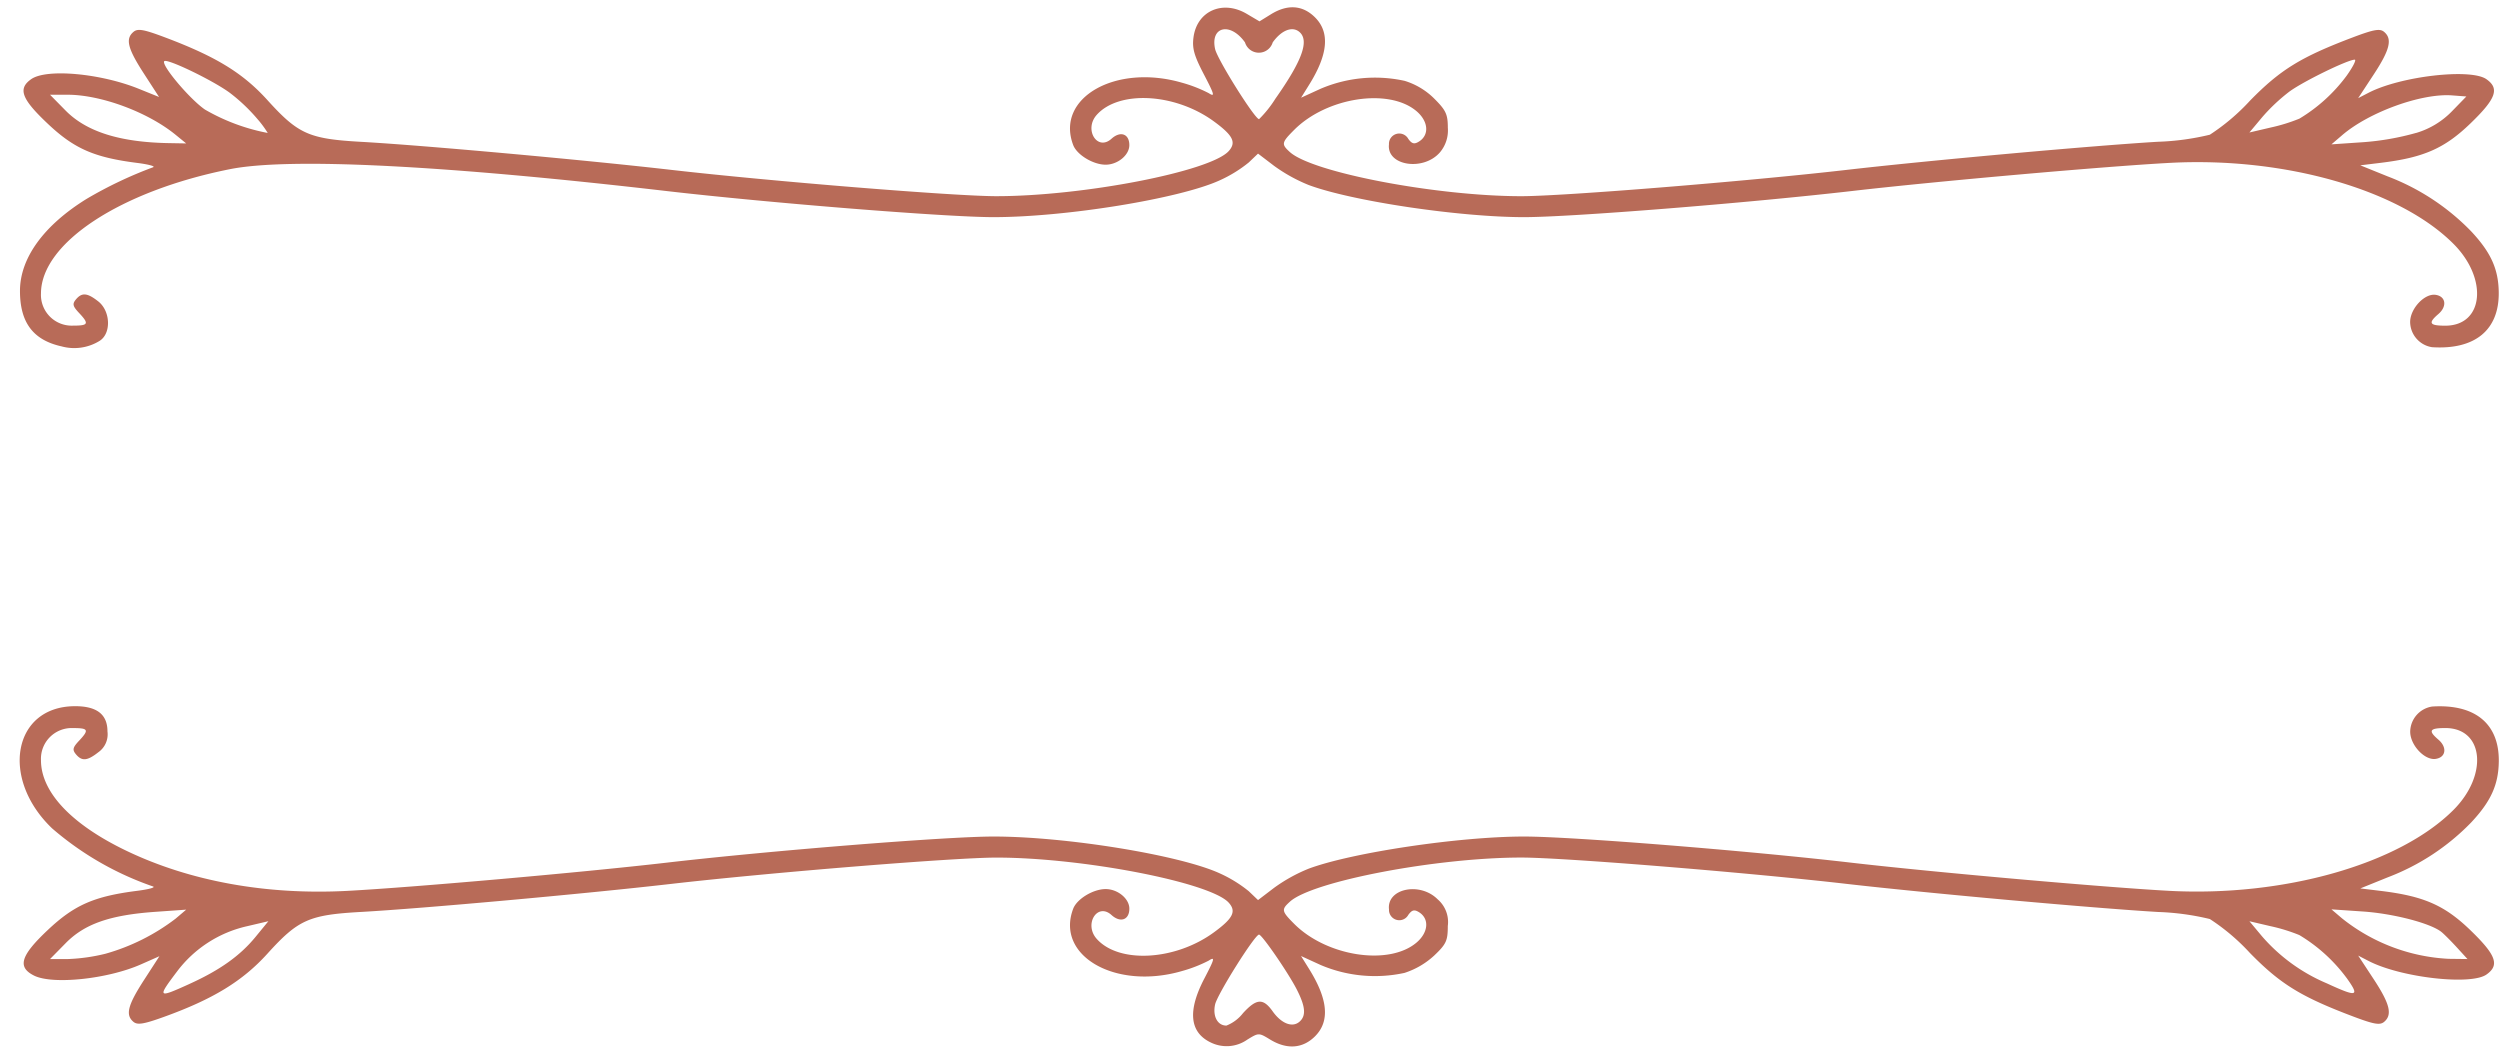 <?xml version="1.0" encoding="UTF-8" standalone="no"?><svg xmlns="http://www.w3.org/2000/svg" xmlns:xlink="http://www.w3.org/1999/xlink" fill="#b86b58" height="144" preserveAspectRatio="xMidYMid meet" version="1" viewBox="-2.7 -1.0 342.9 144.0" width="342.9" zoomAndPan="magnify"><g id="change1_1"><path d="M163.25,141.93c-2.789-1.412-3.049-4.327-.775-8.69,1.437-2.757,1.51-3.057.6-2.476a18.924,18.924,0,0,1-3.642,1.421c-9.113,2.66-17.392-2.077-14.933-8.545.512-1.345,2.739-2.694,4.45-2.694,1.657,0,3.251,1.315,3.251,2.682,0,1.549-1.221,1.986-2.446.877-1.942-1.758-3.82,1.26-2.033,3.267,3.045,3.42,10.76,2.995,16.069-.885,2.641-1.93,3.117-2.885,2.036-4.08-2.519-2.783-20.042-6.181-31.879-6.181-5.714,0-30.906,2.04-44.627,3.614-11.907,1.366-34.085,3.37-42.48,3.84-7.168.4-8.63,1.052-12.868,5.731-3.409,3.764-7.461,6.238-14.195,8.667-2.747.991-3.624,1.135-4.168.683-1.135-.942-.8-2.273,1.433-5.728l2.123-3.281-2.532,1.12c-4.576,2.023-12.133,2.815-14.673,1.536-2.315-1.165-1.845-2.724,1.879-6.236,3.652-3.446,6.366-4.637,12.281-5.388,1.584-.2,2.556-.47,2.16-.6a42.1,42.1,0,0,1-13.841-7.97c-7.118-6.814-5.36-16.624,3-16.751,3.093-.046,4.6,1.085,4.6,3.455a3.009,3.009,0,0,1-1.265,2.869c-1.507,1.186-2.248,1.249-3.067.261-.5-.607-.431-.923.421-1.831,1.423-1.514,1.309-1.755-.824-1.755a4.217,4.217,0,0,0-4.385,4.405c0,4.387,4.191,8.822,11.76,12.446,8.7,4.164,19.173,6.063,30.24,5.48,8.786-.462,32.4-2.546,43.68-3.855,14.282-1.658,38.52-3.6,44.966-3.6,9.935,0,25.535,2.536,31.013,5.041a18.075,18.075,0,0,1,4.007,2.464l1.266,1.211,2.2-1.677a22.192,22.192,0,0,1,4.734-2.625c5.922-2.212,20.668-4.414,29.566-4.414,6.45,0,30.685,1.938,44.971,3.6,11,1.276,34.67,3.372,43.44,3.846,15.783.853,31.625-3.647,39.061-11.1,4.789-4.8,4.147-11.225-1.12-11.225-2.181,0-2.394.359-.95,1.595,1.232,1.055,1.03,2.435-.386,2.637-1.512.216-3.485-1.9-3.485-3.73a3.544,3.544,0,0,1,3-3.452c5.884-.38,9.212,2.351,9.153,7.51-.037,3.193-1.069,5.481-3.783,8.382a31.527,31.527,0,0,1-11.43,7.526l-3.779,1.528,2.819.344c5.887.718,8.734,1.967,12.278,5.388s4.031,4.8,2.195,6.085c-2.161,1.513-11.768.406-16.153-1.862l-1.436-.742,2.127,3.235c2.233,3.4,2.595,4.891,1.422,5.865-.567.47-1.392.326-4.2-.733-7.178-2.711-10-4.445-14.172-8.7a28.79,28.79,0,0,0-5.52-4.68,34.97,34.97,0,0,0-7.081-.966c-8.889-.527-31.556-2.571-42.72-3.853-13.708-1.574-38.908-3.615-44.628-3.615-11.606,0-28.651,3.248-31.746,6.049-1.2,1.088-1.161,1.3.592,3.056,4.458,4.458,12.96,5.763,16.753,2.572,1.647-1.386,1.81-3.271.362-4.178-.646-.4-.969-.324-1.472.364a1.412,1.412,0,0,1-2.649-.741c-.333-2.87,4.234-3.829,6.665-1.4a4.108,4.108,0,0,1,1.4,3.675c0,2.012-.212,2.472-1.856,4.036a10.958,10.958,0,0,1-4.086,2.39,19.018,19.018,0,0,1-11.488-1.081l-2.7-1.236,1.1,1.767c2.606,4.169,2.875,7.19.822,9.243-1.692,1.691-3.86,1.849-6.157.448-1.555-.948-1.565-.948-3.12,0a4.93,4.93,0,0,1-5.151.339Zm4.52-3.944c1.877-2.049,2.78-2.108,4.09-.268,1.187,1.666,2.671,2.256,3.643,1.449s.872-2.076-.332-4.44c-1.165-2.286-4.781-7.543-5.185-7.537-.578.008-5.714,8.178-6.022,9.58-.355,1.617.33,2.9,1.55,2.9a5.37,5.37,0,0,0,2.256-1.68ZM23.3,133.95c4.158-1.885,6.931-3.86,9.047-6.442l1.766-2.155-2.986.7a16.569,16.569,0,0,0-9.531,6.178c-2.755,3.65-2.691,3.716,1.7,1.723Zm295.849-.826a22.351,22.351,0,0,0-6.472-5.871,24.041,24.041,0,0,0-3.946-1.218l-2.9-.677,1.75,2.093a24.2,24.2,0,0,0,8.873,6.429c4.187,1.929,4.547,1.828,2.7-.756ZM11.78,129.811a28.589,28.589,0,0,0,9.62-4.819l1.44-1.225-4.241.3c-6.221.437-9.7,1.655-12.3,4.305L4.16,130.546h2.4A25.228,25.228,0,0,0,11.78,129.811ZM334.33,129c-.775-.849-1.734-1.814-2.13-2.145-1.433-1.2-6.572-2.546-10.8-2.833l-4.32-.294,1.44,1.225a25.477,25.477,0,0,0,14.61,5.558l2.61.031L334.33,129ZM5.672,46.493C1.818,45.611.04,43.213.04,38.9c0-4.484,3.244-8.969,9.12-12.61a56.9,56.9,0,0,1,9.12-4.343c.4-.127-.576-.4-2.16-.6-5.9-.75-8.63-1.944-12.257-5.365s-4.144-4.822-2.276-6.13c2.093-1.466,9.475-.8,14.742,1.325l2.787,1.126-2.1-3.243c-2.22-3.432-2.541-4.75-1.392-5.7.568-.471,1.394-.328,4.2.726C26.9,6.739,30.6,9,33.973,12.723c4.238,4.679,5.7,5.33,12.867,5.731,8.395.469,30.574,2.474,42.48,3.84,13.722,1.574,38.913,3.614,44.628,3.614,11.9,0,29.346-3.383,31.879-6.181,1.081-1.2.6-2.151-2.036-4.081-5.309-3.879-13.024-4.3-16.069-.884-1.787,2.006.09,5.025,2.032,3.267,1.226-1.109,2.446-.672,2.446.876,0,1.367-1.594,2.683-3.25,2.683-1.711,0-3.939-1.349-4.45-2.695-2.459-6.467,5.82-11.2,14.933-8.545a18.98,18.98,0,0,1,3.642,1.422c.9.576.819.247-.646-2.561C161.077,6.617,160.8,5.622,161,4.117,161.48.5,165.005-1.049,168.306.9l1.746,1.03,1.571-.971c2.282-1.41,4.36-1.262,6.054.433,2.054,2.053,1.785,5.074-.822,9.243l-1.1,1.767,2.7-1.236a18.99,18.99,0,0,1,11.511-1.075,9.824,9.824,0,0,1,4.086,2.464c1.574,1.575,1.833,2.135,1.833,3.967A4.656,4.656,0,0,1,194.8,19.9c-2.28,2.624-7.328,1.833-6.989-1.095a1.413,1.413,0,0,1,2.65-.757c.5.688.826.768,1.472.364,1.448-.907,1.285-2.793-.361-4.178-3.793-3.192-12.3-1.886-16.753,2.572-1.753,1.753-1.795,1.968-.593,3.056,3.095,2.8,20.14,6.048,31.739,6.048,5.761,0,31.055-2.046,44.635-3.61,11.126-1.282,33.779-3.327,42.72-3.857a35.057,35.057,0,0,0,7.082-.966,28.908,28.908,0,0,0,5.52-4.681c4.169-4.257,6.994-5.991,14.172-8.7,2.807-1.06,3.633-1.2,4.2-.733,1.173.973.811,2.467-1.423,5.864l-2.126,3.236,1.435-.743c4.386-2.267,13.993-3.375,16.153-1.861,1.837,1.286,1.336,2.676-2.2,6.084s-6.39,4.671-12.277,5.389l-2.819.343,3.779,1.528a31.541,31.541,0,0,1,11.43,7.527c2.713,2.9,3.746,5.189,3.782,8.381.059,5.16-3.269,7.89-9.153,7.51a3.544,3.544,0,0,1-3-3.451c0-1.835,1.973-3.946,3.486-3.731,1.416.2,1.617,1.582.385,2.637-1.444,1.237-1.23,1.595.951,1.595,5.267,0,5.908-6.428,1.12-11.225C326.4,25.013,310.671,20.511,295,21.336c-8.669.456-32.019,2.52-43.549,3.848-14.53,1.675-38.674,3.6-45.1,3.6-8.9,0-23.644-2.2-29.566-4.413a22.211,22.211,0,0,1-4.734-2.625l-2.2-1.678-1.266,1.211a18.063,18.063,0,0,1-4.007,2.465c-5.477,2.5-21.078,5.04-31.013,5.04-6.445,0-30.683-1.938-44.966-3.595-30.509-3.54-51.652-4.6-59.76-2.986C13.791,25.2,2.92,32.348,2.92,39.263a4.217,4.217,0,0,0,4.386,4.4c2.133,0,2.246-.24.824-1.755-.853-.907-.926-1.223-.422-1.83.82-.988,1.561-.925,3.067.26,1.7,1.338,1.806,4.406.185,5.417a6.6,6.6,0,0,1-5.288.734ZM21.4,17.5c-3.815-3.122-10.243-5.507-14.84-5.507H4.16L6.273,14.14c2.866,2.921,7.442,4.371,14.167,4.49l2.4.043L21.4,17.5Zm307.3-.265a11.322,11.322,0,0,0,4.93-2.993l1.955-2.009-1.955-.149c-4.192-.319-11.425,2.3-15.105,5.48L317.08,18.8l4.32-.294a36.423,36.423,0,0,0,7.3-1.278ZM32.587,15.3a24.222,24.222,0,0,0-3.79-3.587c-2.315-1.7-8.57-4.715-8.963-4.322-.484.484,3.451,5.169,5.575,6.636a27.349,27.349,0,0,0,8.614,3.21A14.275,14.275,0,0,0,32.587,15.3Zm280.091-.022a22.356,22.356,0,0,0,6.472-5.872c.875-1.222,1.381-2.222,1.125-2.222-.94,0-6.927,2.916-8.907,4.338a24.993,24.993,0,0,0-3.789,3.557l-1.75,2.094,2.9-.678a23.963,23.963,0,0,0,3.946-1.217ZM172.2,12.587c3.736-5.3,4.721-8.047,3.307-9.221-.972-.807-2.456-.216-3.643,1.45a1.984,1.984,0,0,1-3.8,0c-2.006-2.817-4.788-2.2-4.1.914.313,1.426,5.443,9.606,6.029,9.614a15.583,15.583,0,0,0,2.21-2.757Z"/></g></svg>
